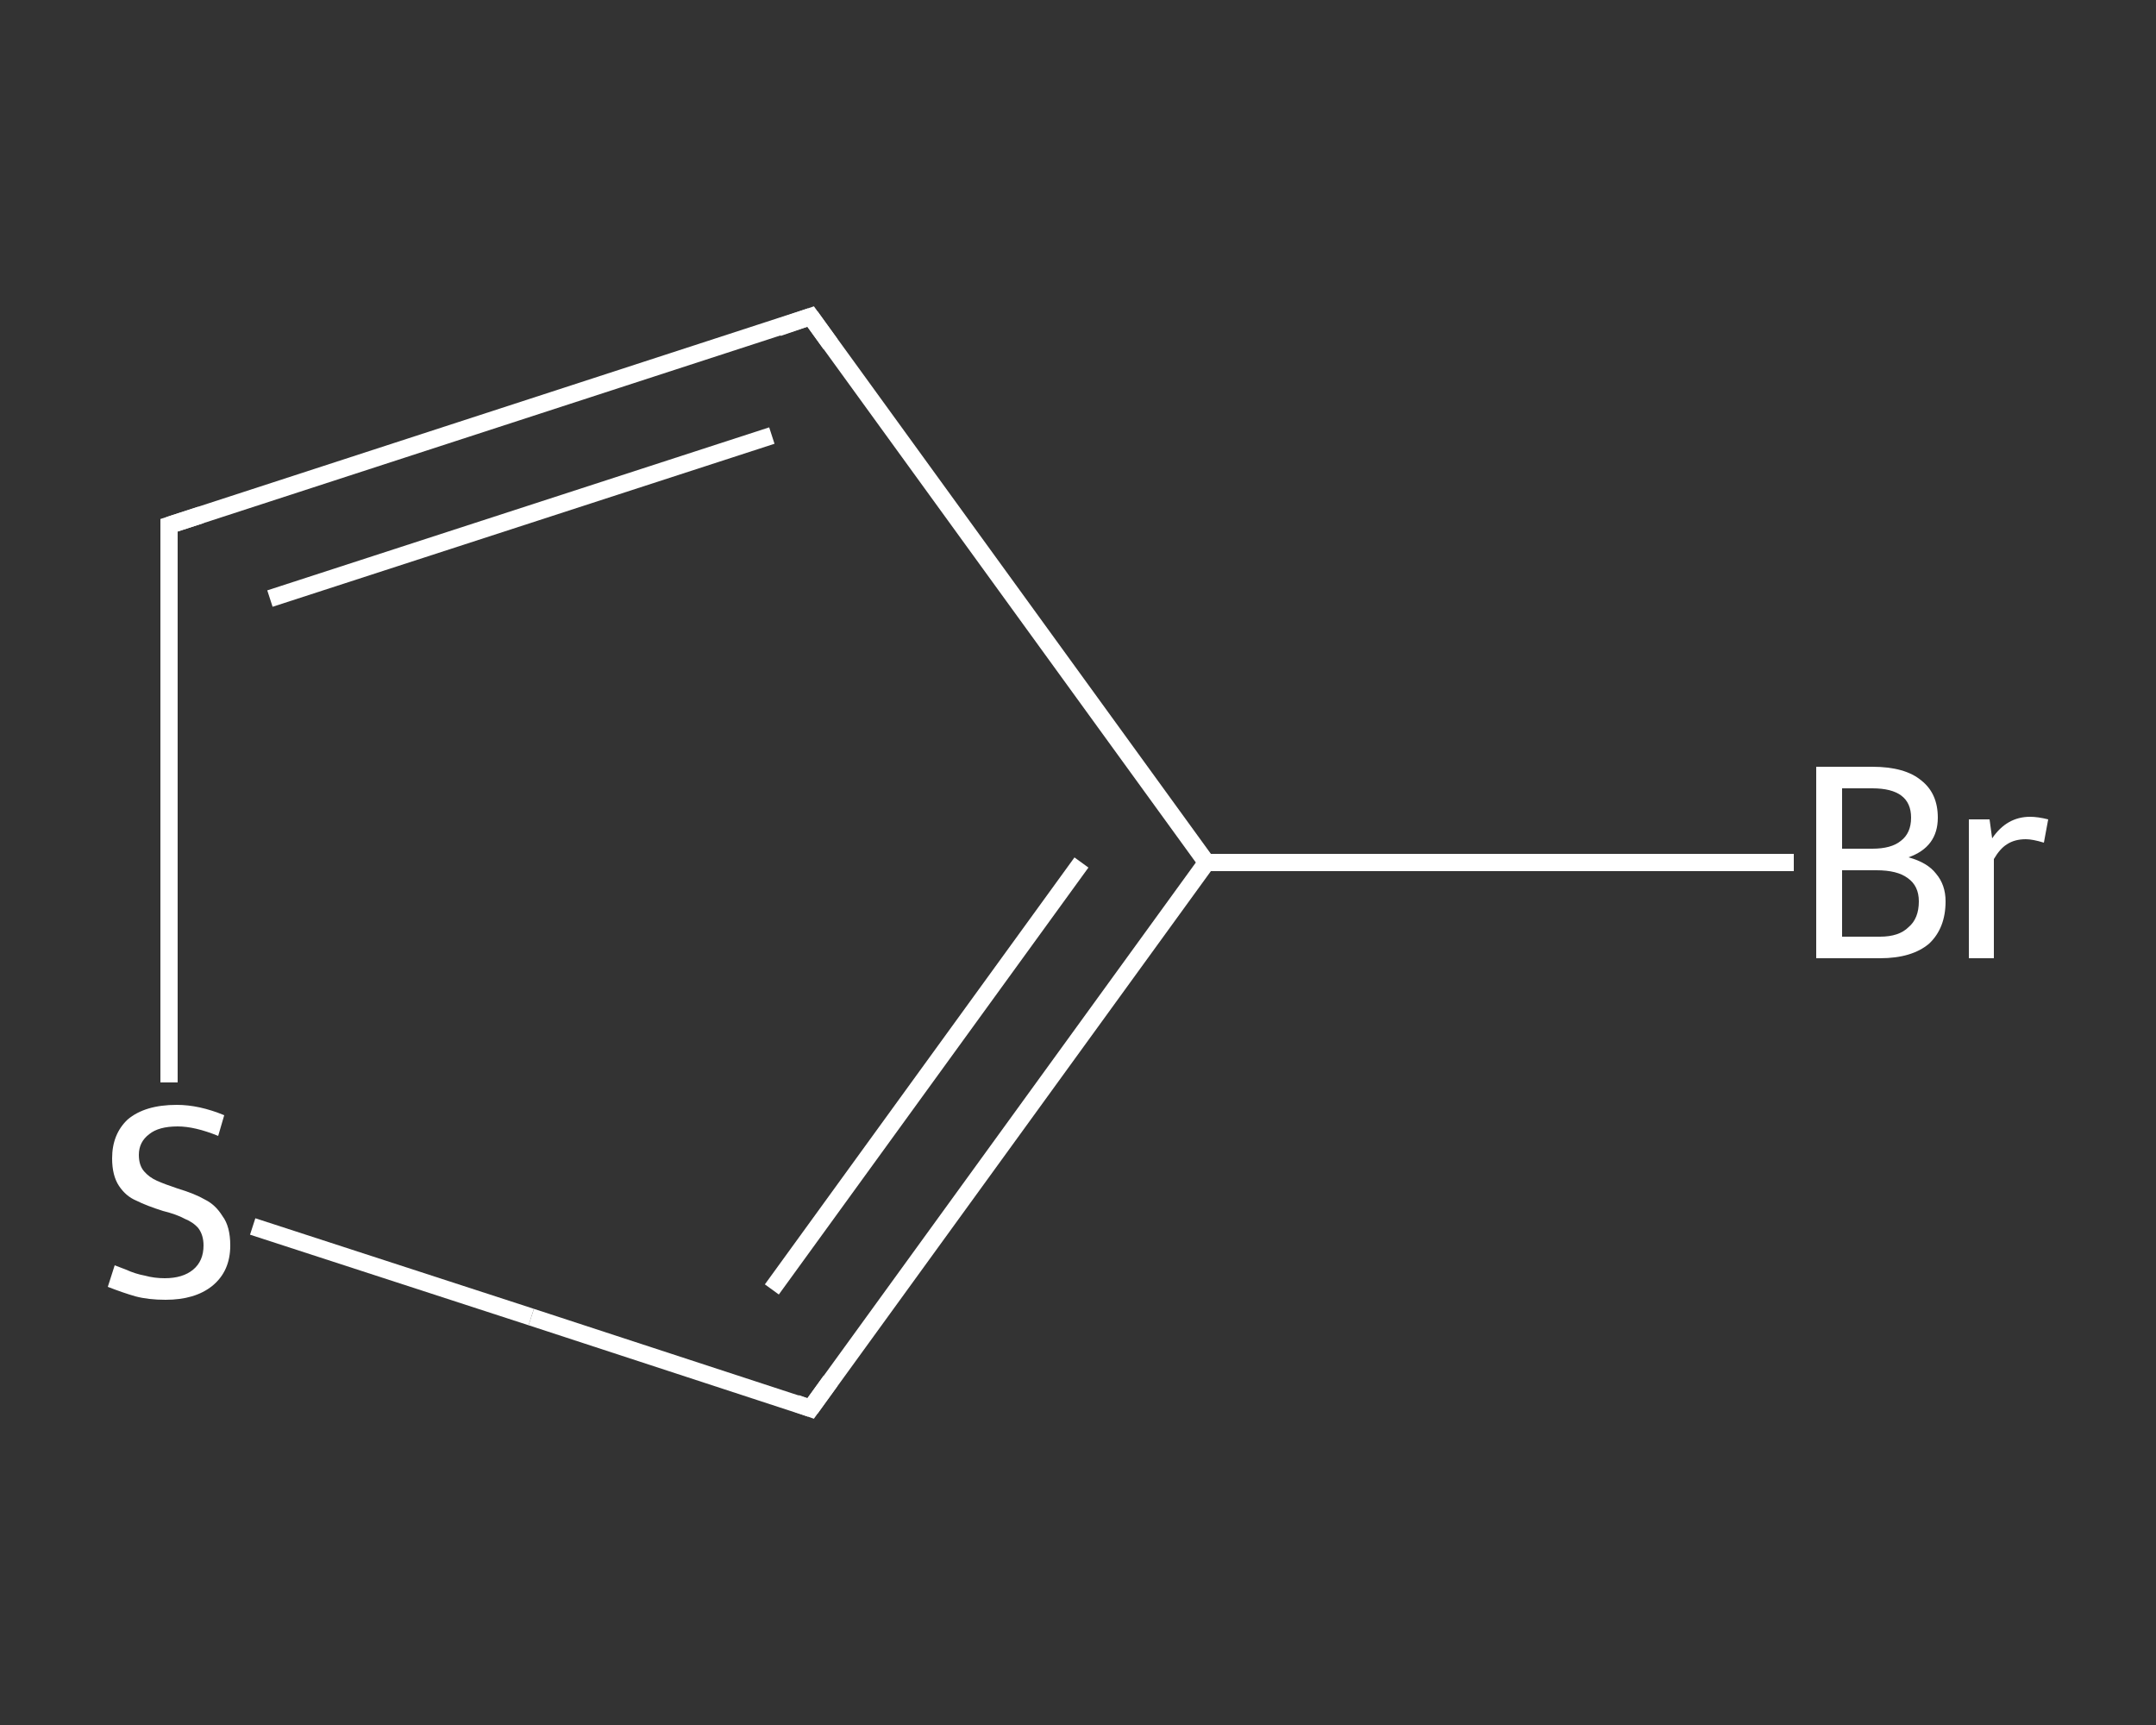 <?xml version='1.0' encoding='iso-8859-1'?>
<svg version='1.1' baseProfile='full'
              xmlns='http://www.w3.org/2000/svg'
                      xmlns:rdkit='http://www.rdkit.org/xml'
                      xmlns:xlink='http://www.w3.org/1999/xlink'
                  xml:space='preserve'
width='250px' height='200px' viewBox='0 0 250 200'>
<rect x="0" y="0" width="250" height="200" fill="#333333" stroke="none"/>
<!-- END OF HEADER -->
<rect style='opacity:1.0;fill:transparent;stroke:none' width='250.0' height='200.0' x='0.0' y='0.0'> </rect>
<path class='bond-0 atom-0 atom-1' d='M 208.0,100.0 L 174.0,100.0' style='fill:none;fill-rule:evenodd;stroke:#FFFFFF;stroke-width:2.0px;stroke-linecap:butt;stroke-linejoin:miter;stroke-opacity:1' />
<path class='bond-0 atom-0 atom-1' d='M 174.0,100.0 L 139.9,100.0' style='fill:none;fill-rule:evenodd;stroke:#FFFFFF;stroke-width:2.0px;stroke-linecap:butt;stroke-linejoin:miter;stroke-opacity:1' />
<path class='bond-1 atom-1 atom-2' d='M 139.9,100.0 L 94.0,36.7' style='fill:none;fill-rule:evenodd;stroke:#FFFFFF;stroke-width:2.0px;stroke-linecap:butt;stroke-linejoin:miter;stroke-opacity:1' />
<path class='bond-2 atom-2 atom-3' d='M 94.0,36.7 L 19.6,60.9' style='fill:none;fill-rule:evenodd;stroke:#FFFFFF;stroke-width:2.0px;stroke-linecap:butt;stroke-linejoin:miter;stroke-opacity:1' />
<path class='bond-2 atom-2 atom-3' d='M 89.5,50.5 L 31.3,69.4' style='fill:none;fill-rule:evenodd;stroke:#FFFFFF;stroke-width:2.0px;stroke-linecap:butt;stroke-linejoin:miter;stroke-opacity:1' />
<path class='bond-3 atom-3 atom-4' d='M 19.6,60.9 L 19.6,93.2' style='fill:none;fill-rule:evenodd;stroke:#FFFFFF;stroke-width:2.0px;stroke-linecap:butt;stroke-linejoin:miter;stroke-opacity:1' />
<path class='bond-3 atom-3 atom-4' d='M 19.6,93.2 L 19.6,125.5' style='fill:none;fill-rule:evenodd;stroke:#FFFFFF;stroke-width:2.0px;stroke-linecap:butt;stroke-linejoin:miter;stroke-opacity:1' />
<path class='bond-4 atom-4 atom-5' d='M 29.3,142.2 L 61.6,152.7' style='fill:none;fill-rule:evenodd;stroke:#FFFFFF;stroke-width:2.0px;stroke-linecap:butt;stroke-linejoin:miter;stroke-opacity:1' />
<path class='bond-4 atom-4 atom-5' d='M 61.6,152.7 L 94.0,163.3' style='fill:none;fill-rule:evenodd;stroke:#FFFFFF;stroke-width:2.0px;stroke-linecap:butt;stroke-linejoin:miter;stroke-opacity:1' />
<path class='bond-5 atom-5 atom-1' d='M 94.0,163.3 L 139.9,100.0' style='fill:none;fill-rule:evenodd;stroke:#FFFFFF;stroke-width:2.0px;stroke-linecap:butt;stroke-linejoin:miter;stroke-opacity:1' />
<path class='bond-5 atom-5 atom-1' d='M 89.5,149.5 L 125.4,100.0' style='fill:none;fill-rule:evenodd;stroke:#FFFFFF;stroke-width:2.0px;stroke-linecap:butt;stroke-linejoin:miter;stroke-opacity:1' />
<path d='M 96.3,39.9 L 94.0,36.7 L 90.2,38.0' style='fill:none;stroke:#FFFFFF;stroke-width:2.0px;stroke-linecap:butt;stroke-linejoin:miter;stroke-opacity:1;' />
<path d='M 23.3,59.7 L 19.6,60.9 L 19.6,62.5' style='fill:none;stroke:#FFFFFF;stroke-width:2.0px;stroke-linecap:butt;stroke-linejoin:miter;stroke-opacity:1;' />
<path d='M 92.3,162.7 L 94.0,163.3 L 96.3,160.1' style='fill:none;stroke:#FFFFFF;stroke-width:2.0px;stroke-linecap:butt;stroke-linejoin:miter;stroke-opacity:1;' />
<path class='atom-0' d='M 221.3 99.4
Q 223.5 100.0, 224.5 101.3
Q 225.6 102.6, 225.6 104.5
Q 225.6 107.6, 223.7 109.4
Q 221.7 111.1, 218.0 111.1
L 210.6 111.1
L 210.6 88.9
L 217.1 88.9
Q 220.9 88.9, 222.8 90.5
Q 224.7 92.0, 224.7 94.8
Q 224.7 98.2, 221.3 99.4
M 213.6 91.4
L 213.6 98.4
L 217.1 98.4
Q 219.3 98.4, 220.4 97.5
Q 221.6 96.6, 221.6 94.8
Q 221.6 91.4, 217.1 91.4
L 213.6 91.4
M 218.0 108.6
Q 220.2 108.6, 221.3 107.5
Q 222.5 106.5, 222.5 104.5
Q 222.5 102.7, 221.2 101.8
Q 220.0 100.9, 217.6 100.9
L 213.6 100.9
L 213.6 108.6
L 218.0 108.6
' fill='#FFFFFF'/>
<path class='atom-0' d='M 230.7 95.0
L 231.0 97.2
Q 232.7 94.7, 235.4 94.7
Q 236.3 94.7, 237.5 95.0
L 237.0 97.7
Q 235.7 97.3, 234.9 97.3
Q 233.6 97.3, 232.7 97.9
Q 231.9 98.4, 231.2 99.6
L 231.2 111.1
L 228.3 111.1
L 228.3 95.0
L 230.7 95.0
' fill='#FFFFFF'/>
<path class='atom-4' d='M 13.3 146.7
Q 13.6 146.8, 14.6 147.2
Q 15.7 147.7, 16.8 147.9
Q 17.9 148.2, 19.1 148.2
Q 21.2 148.2, 22.4 147.2
Q 23.6 146.2, 23.6 144.4
Q 23.6 143.2, 23.0 142.4
Q 22.4 141.7, 21.4 141.3
Q 20.5 140.8, 18.9 140.4
Q 17.0 139.8, 15.8 139.2
Q 14.6 138.7, 13.8 137.5
Q 13.0 136.3, 13.0 134.3
Q 13.0 131.5, 14.8 129.8
Q 16.8 128.1, 20.5 128.1
Q 23.1 128.1, 26.0 129.3
L 25.3 131.7
Q 22.6 130.6, 20.6 130.6
Q 18.4 130.6, 17.3 131.5
Q 16.1 132.4, 16.1 133.9
Q 16.1 135.1, 16.7 135.8
Q 17.3 136.5, 18.2 136.9
Q 19.1 137.3, 20.6 137.8
Q 22.6 138.4, 23.8 139.1
Q 25.0 139.7, 25.8 141.0
Q 26.7 142.2, 26.7 144.4
Q 26.7 147.4, 24.6 149.1
Q 22.6 150.7, 19.2 150.7
Q 17.2 150.7, 15.7 150.3
Q 14.3 149.9, 12.5 149.2
L 13.3 146.7
' fill='#FFFFFF'/>
</svg>
